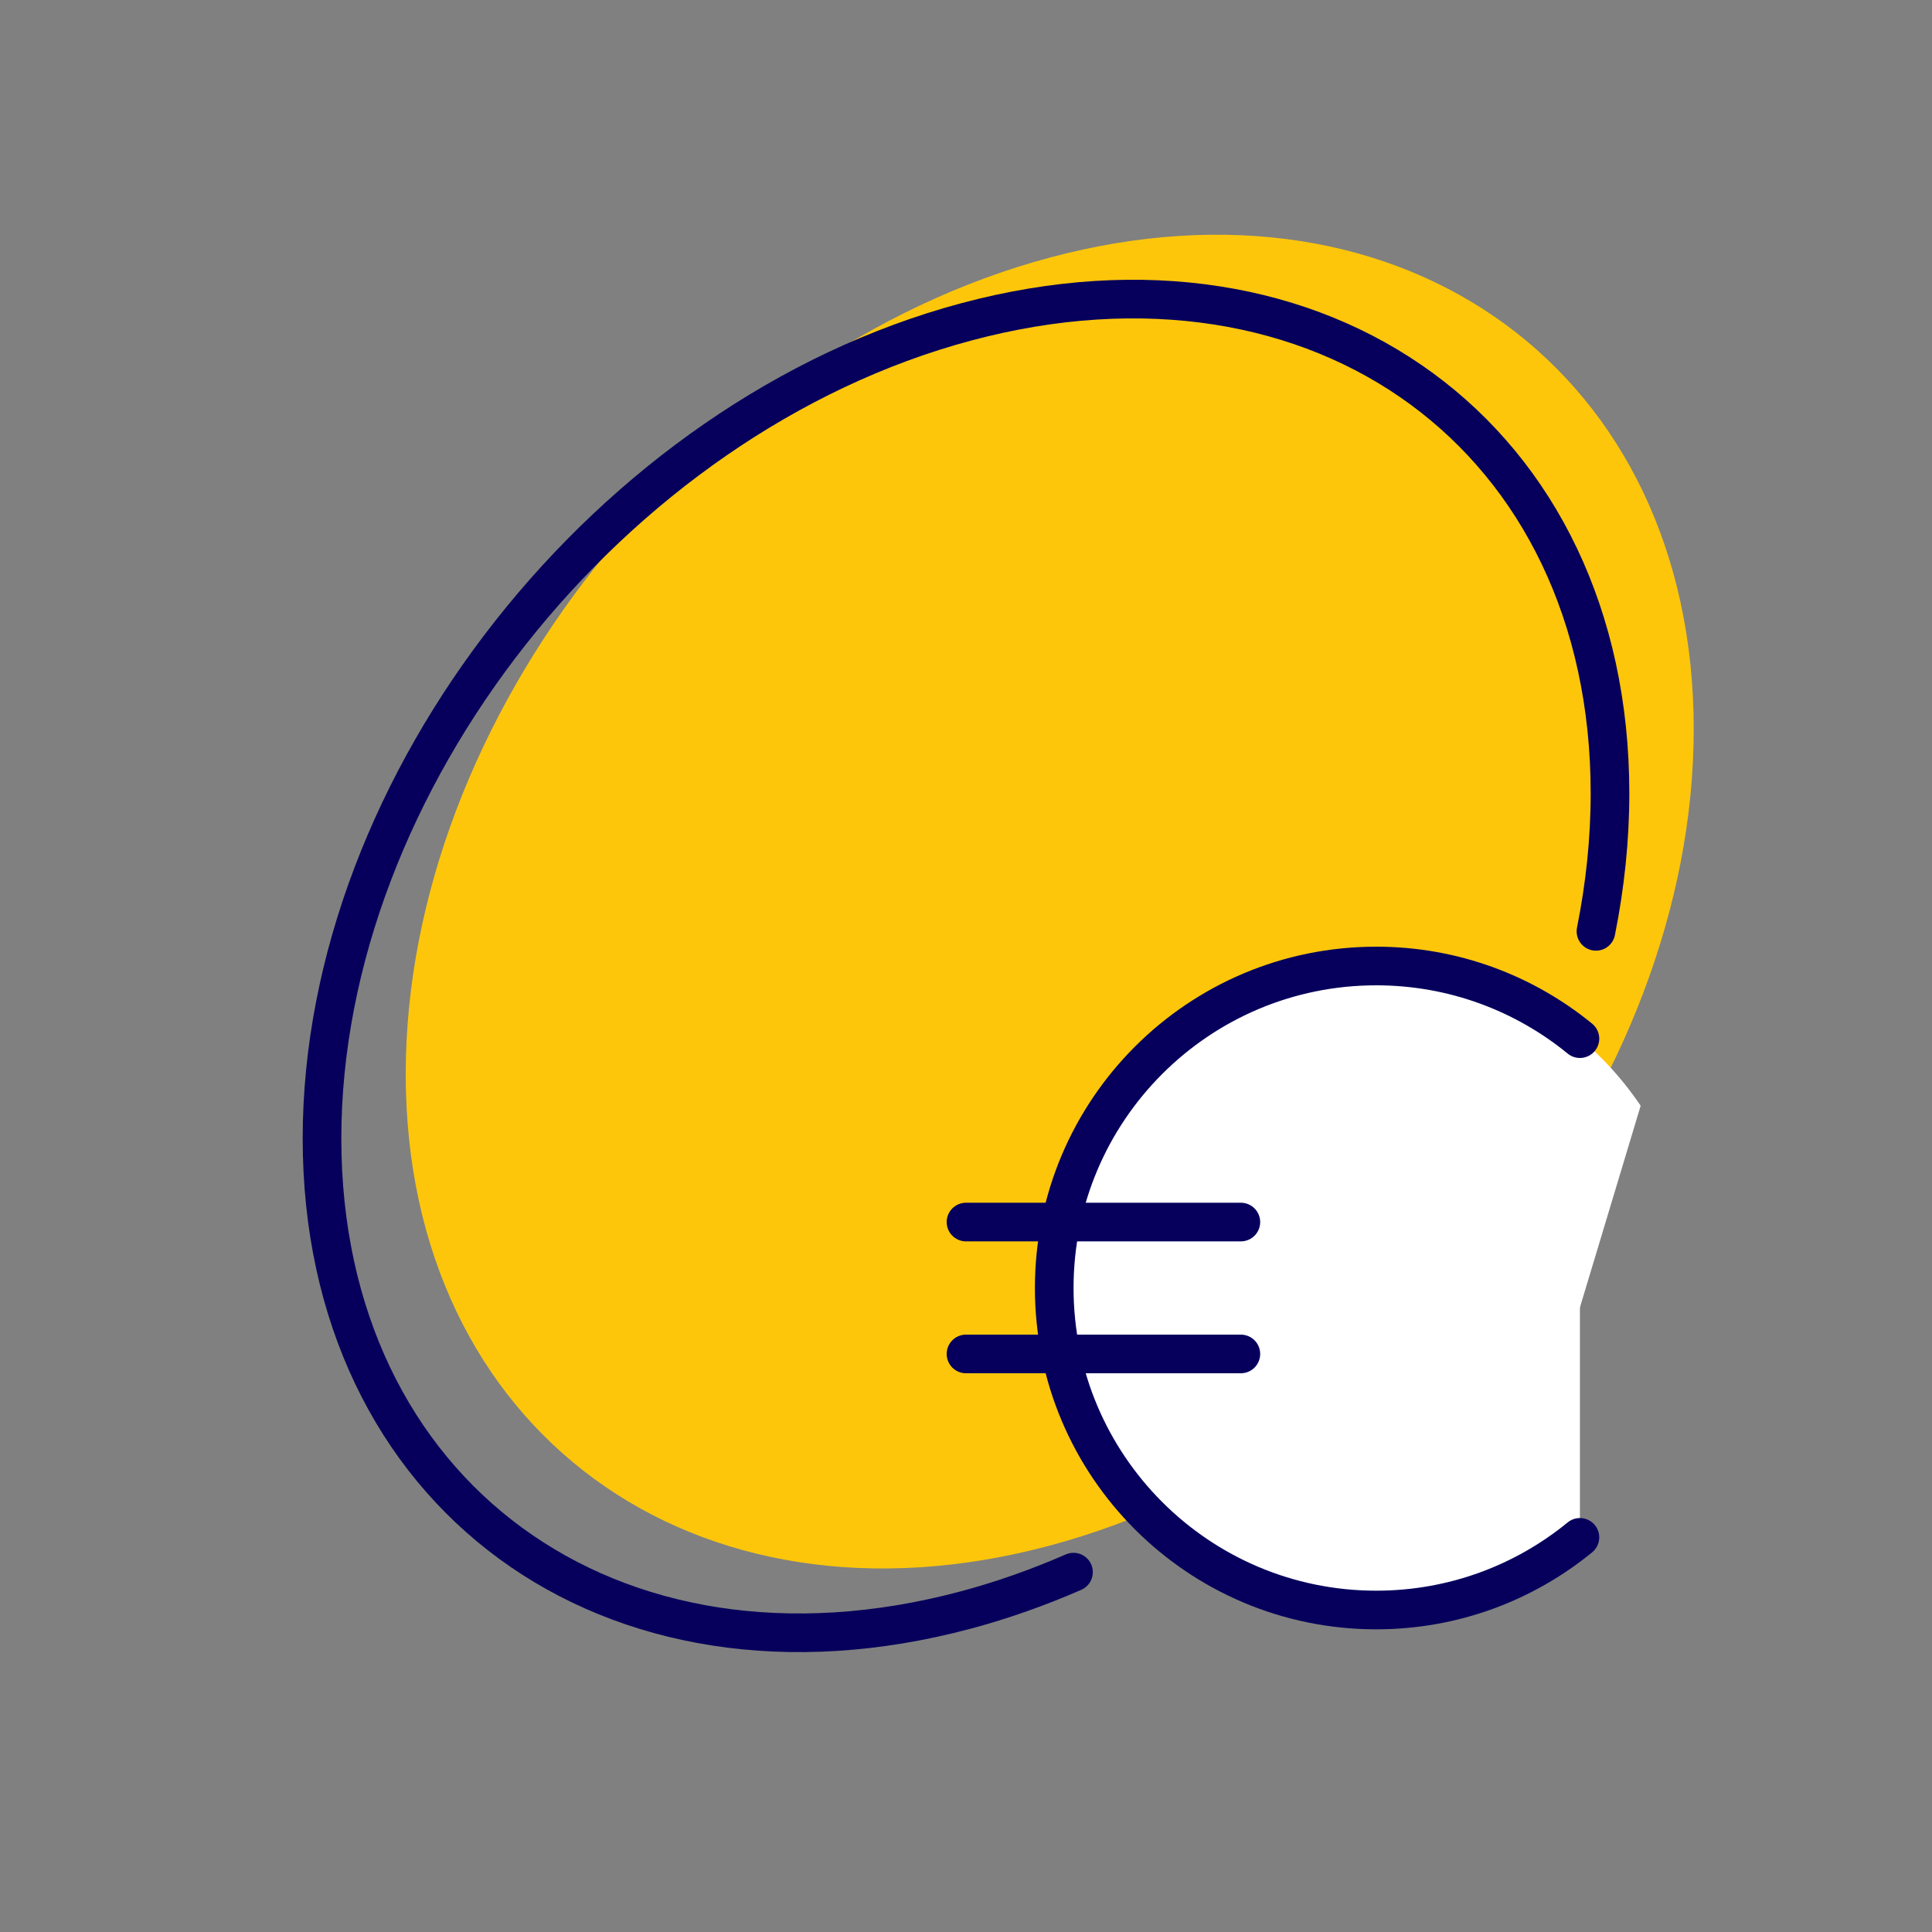 <svg xmlns="http://www.w3.org/2000/svg" id="uuid-9edfd5ff-6399-40ca-8202-6710ba762fea" viewBox="0 0 300 300"><rect x="0" y="0" width="300" height="300" fill="#808080" stroke="none"/><defs><style>.uuid-9bf729eb-8ecc-40a9-83fc-527481ee2dc7{fill:#fdc60b;}.uuid-8981df22-2f14-402d-8210-c4f78406cfb3,.uuid-b5c9c392-baf8-4709-b42e-82a0066166ba{fill:#fff;}.uuid-b5c9c392-baf8-4709-b42e-82a0066166ba,.uuid-12d545b1-496c-44b7-8585-52e68d223d1c{stroke:#06005c;stroke-linecap:round;stroke-linejoin:round;stroke-width:6px;}.uuid-12d545b1-496c-44b7-8585-52e68d223d1c{fill:none;}</style></defs><path class="uuid-9bf729eb-8ecc-40a9-83fc-527481ee2dc7" d="M263,113.21c0,55.23-44.77,112-100,126.79-55.23,14.8-100-17.98-100-73.21s44.77-112,100-126.79c55.23-14.8,100,17.98,100,73.21Z"></path><path class="uuid-12d545b1-496c-44b7-8585-52e68d223d1c" d="M247.82,144.62c1.42-7.1,2.18-14.27,2.18-21.42,0-55.23-44.77-88-100-73.21-55.23,14.8-100,71.57-100,126.79s44.77,88,100,73.21c5.69-1.52,11.26-3.5,16.69-5.87"></path><path class="uuid-8981df22-2f14-402d-8210-c4f78406cfb3" d="M254.76,171.7c-6.22-9.23-15.54-16.46-27.03-19.92-26.44-7.96-54.33,7.01-62.3,33.46-7.96,26.44,7.01,54.33,33.46,62.3,11.49,3.46,23.25,2.58,33.54-1.68"></path><path class="uuid-b5c9c392-baf8-4709-b42e-82a0066166ba" d="M245.33,161.28c-8.62-7.05-19.63-11.28-31.63-11.28-27.61,0-50,22.39-50,50s22.39,50,50,50c12,0,23.01-4.23,31.63-11.28"></path><line class="uuid-b5c9c392-baf8-4709-b42e-82a0066166ba" x1="150" y1="189.76" x2="192.68" y2="189.76"></line><line class="uuid-b5c9c392-baf8-4709-b42e-82a0066166ba" x1="150" y1="210.24" x2="192.68" y2="210.24"></line></svg>